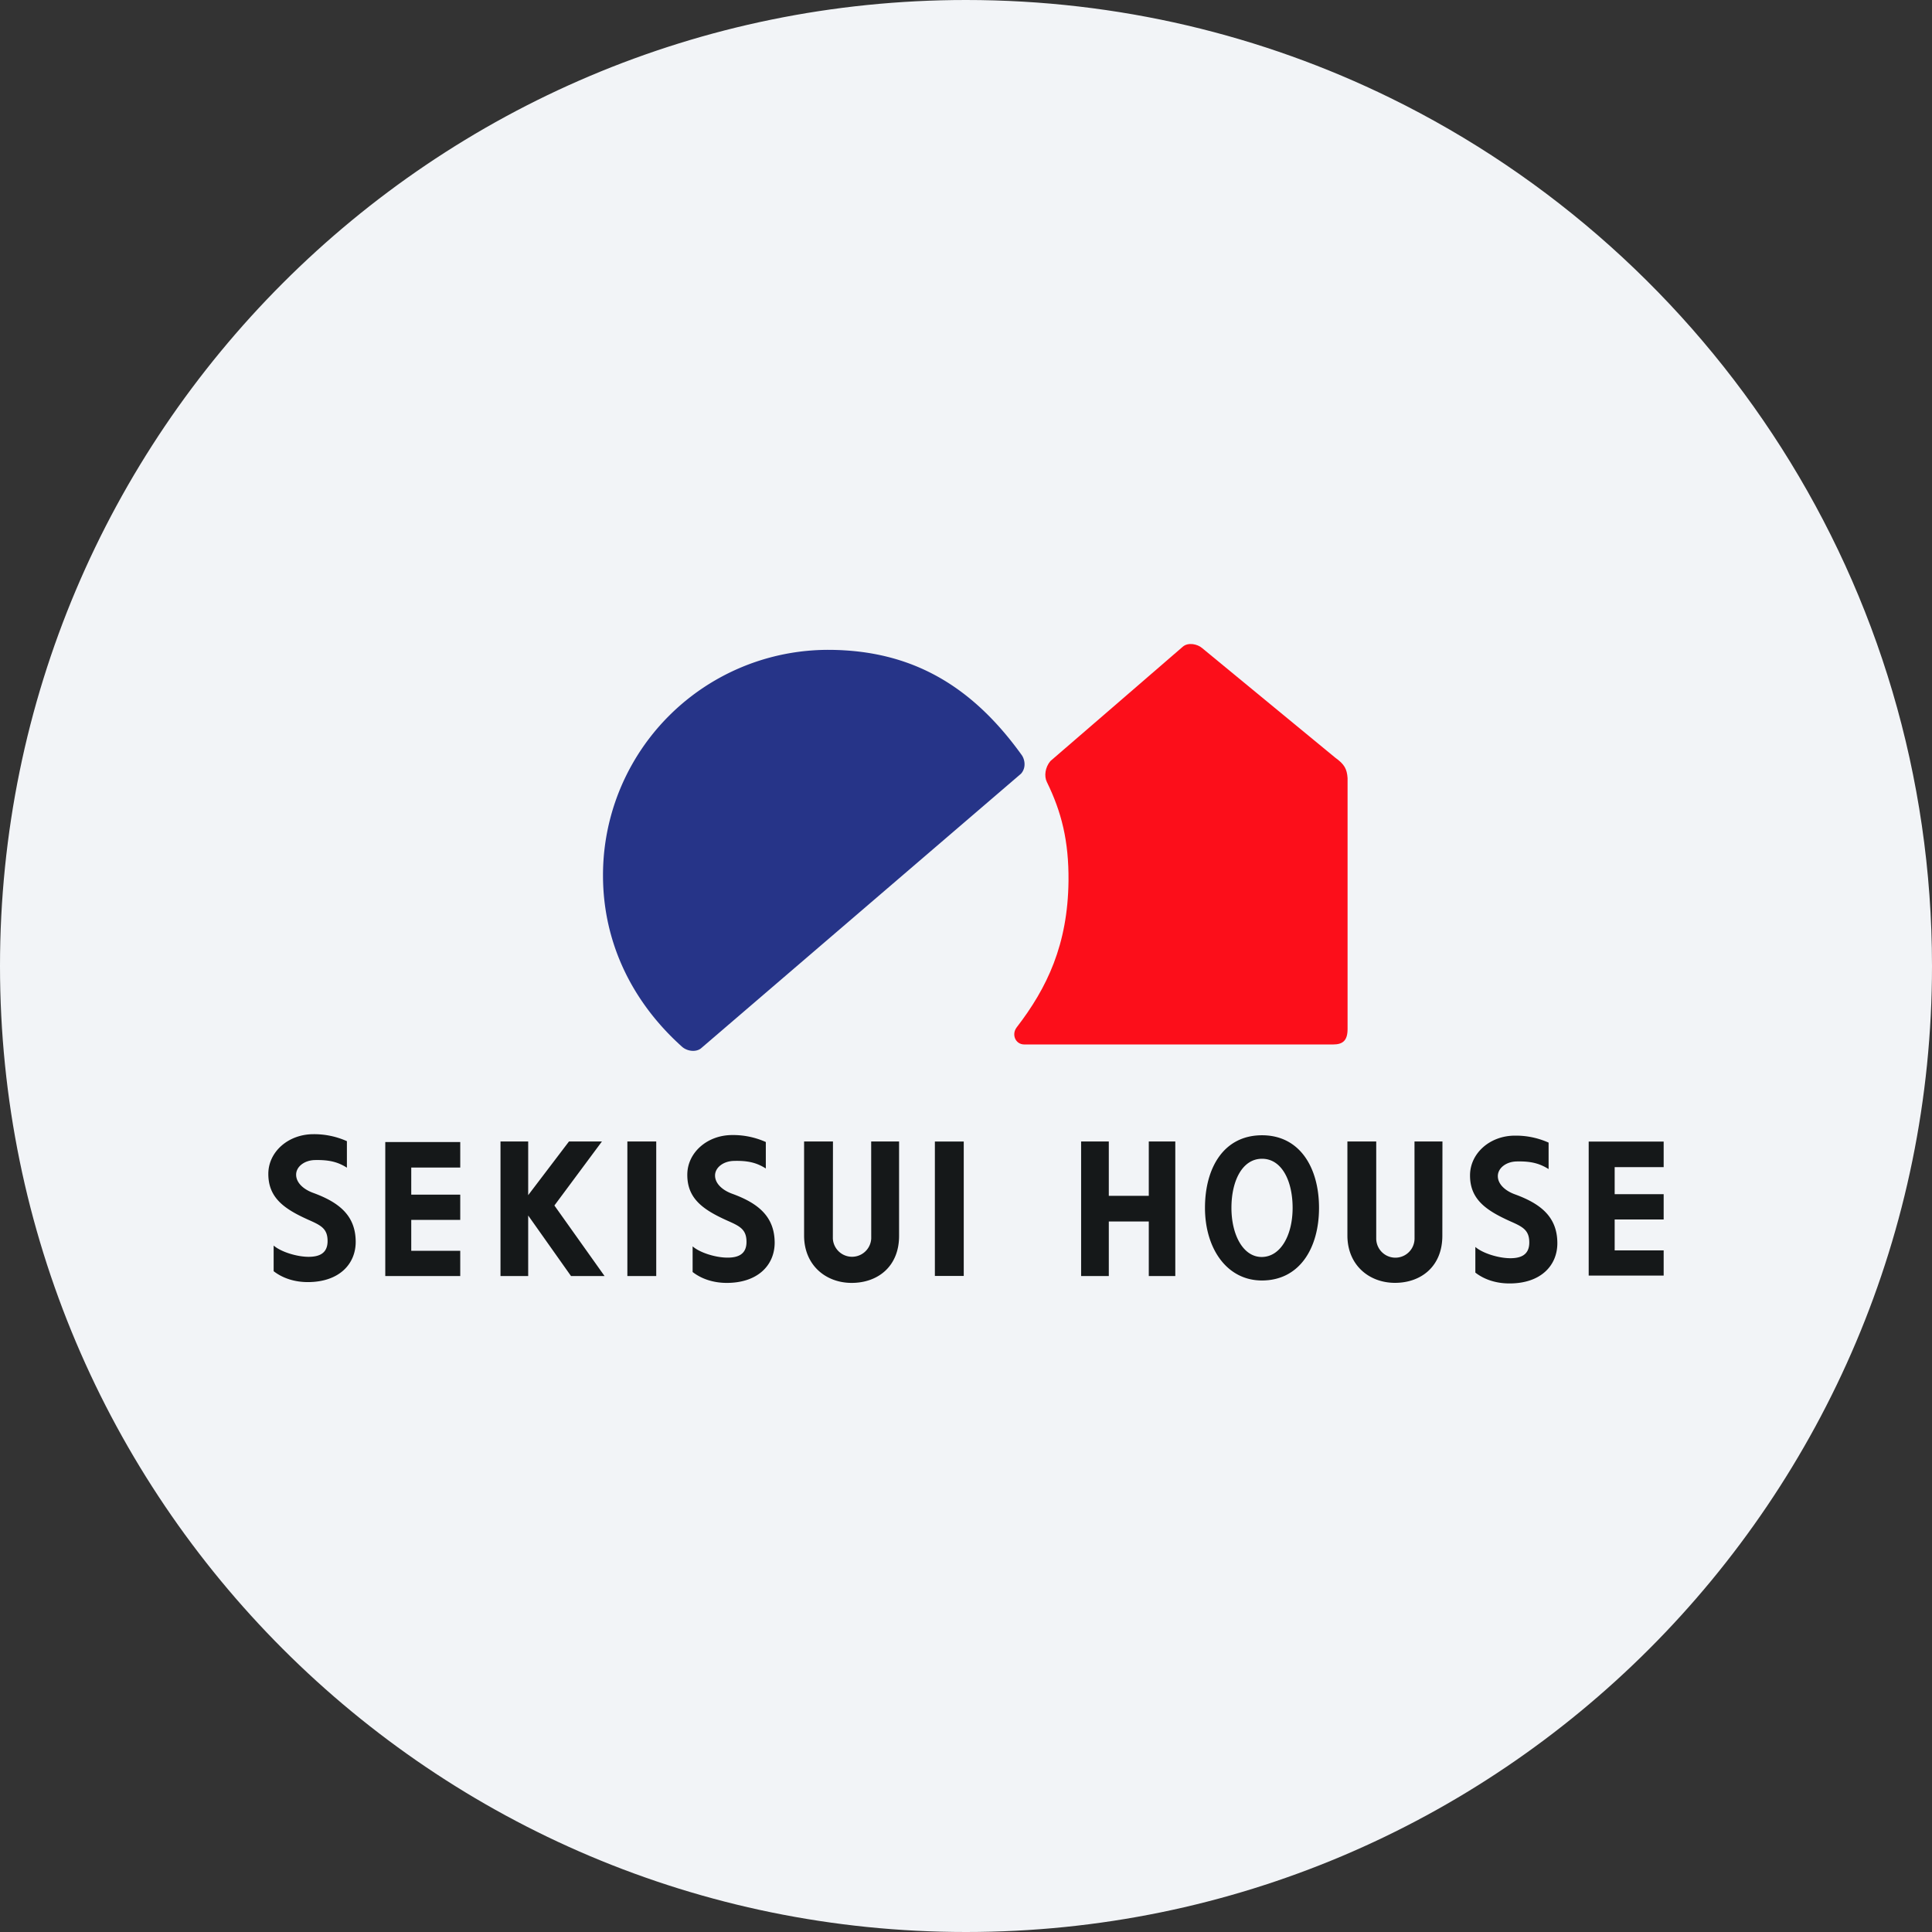 <svg width="36" height="36" fill="none" xmlns="http://www.w3.org/2000/svg"><rect width="100%" height="100%" fill="#333333" stroke="none"/><path d="M18 0c2.837 0 5.52.656 7.907 1.825C31.884 4.753 36 10.895 36 18c0 9.942-8.058 18-18 18-9.94 0-18-8.057-18-18C0 8.06 8.06 0 18 0z" fill="#F2F4F7"/><path d="M12.707 19.503c-.907-.813-1.471-1.915-1.471-3.192a4.198 4.198 0 0 1 4.202-4.202c1.557.004 2.678.677 3.6 1.96.058.081.087.236-.013.348l-5.966 5.12c-.1.075-.261.049-.352-.034z" fill="#263488"/><path d="M19.507 14.572c-.054-.11-.033-.273.066-.391 0 0 2.26-1.95 2.466-2.13.1-.088.275-.05.361.025l2.48 2.042c.174.125.218.212.23.38v4.677c0 .212-.087.287-.268.287h-5.755c-.168 0-.242-.188-.143-.318.567-.735.953-1.544.966-2.727.007-.748-.131-1.289-.403-1.845z" fill="#FC0E1A"/><path d="M30.087 22.252H31v.471h-.913v.576H31v.47h-1.397v-2.497H31v.476h-.913m-1.95 1.007c.233.103.359.163.359.397 0 .228-.154.295-.36.293-.216-.002-.509-.092-.645-.21v.478c.163.127.381.201.63.202.592.003.9-.337.898-.753-.002-.483-.304-.73-.79-.907-.18-.065-.319-.189-.319-.34 0-.15.155-.268.346-.273.266-.007.43.035.6.142v-.493a1.49 1.49 0 0 0-.63-.13c-.464.001-.828.327-.834.73-.006.456.3.663.745.864zm-7.476-.472h.745V21.27h.494v2.507h-.494v-1.016h-.745v1.016h-.516V21.27h.516v1.013zm-7.11.461c.234.103.359.163.359.397 0 .228-.153.295-.359.293-.217-.001-.509-.091-.645-.21v.478c.163.127.38.201.629.203.592.002.901-.337.9-.753-.004-.484-.305-.731-.791-.908-.18-.065-.32-.189-.32-.34 0-.15.156-.267.347-.272.266-.008.43.034.599.141v-.493a1.49 1.49 0 0 0-.63-.13c-.464.002-.828.327-.833.73-.006.456.298.663.744.864zm-3.221-.282.935 1.315h-.625l-.798-1.128v1.128h-.516V21.27h.516v1l.76-1h.614l-.885 1.192zm-2.667-.202h.913v.471h-.913v.576h.913v.47H7.179V21.28h1.397v.476h-.913m-1.919.972c.234.104.36.163.36.397 0 .229-.154.295-.36.294-.216-.002-.509-.092-.645-.21v.478c.164.127.38.201.629.203.593.002.902-.338.9-.754-.003-.484-.305-.73-.791-.908-.18-.065-.319-.188-.319-.34 0-.15.155-.267.346-.272.266-.006.43.034.6.142v-.494a1.494 1.494 0 0 0-.63-.13c-.465.003-.829.328-.834.73-.005.457.3.664.744.864zm5.946 1.049h.538V21.27h-.538v2.507zm5.063-2.507h-.52l.001 1.809a.358.358 0 0 1-.715 0l.002-1.809h-.538v1.753c0 .548.4.882.887.882s.886-.307.883-.882V21.27zm.667 2.505h.538v-2.504h-.538v2.504zm9.458-2.505h-.521l.001 1.808a.357.357 0 1 1-.714 0V21.27h-.537v1.752c0 .547.4.882.887.882s.884-.308.882-.882l.002-1.752zm-2.792 1.237c0-.505-.203-.915-.57-.915-.367 0-.57.41-.57.915 0 .505.22.92.57.915.35-.006.57-.41.57-.915h.492c0 .747-.361 1.352-1.063 1.353-.662 0-1.062-.606-1.062-1.353s.35-1.353 1.063-1.353c.706 0 1.062.606 1.062 1.353h-.492z" fill="#151819"/></svg>